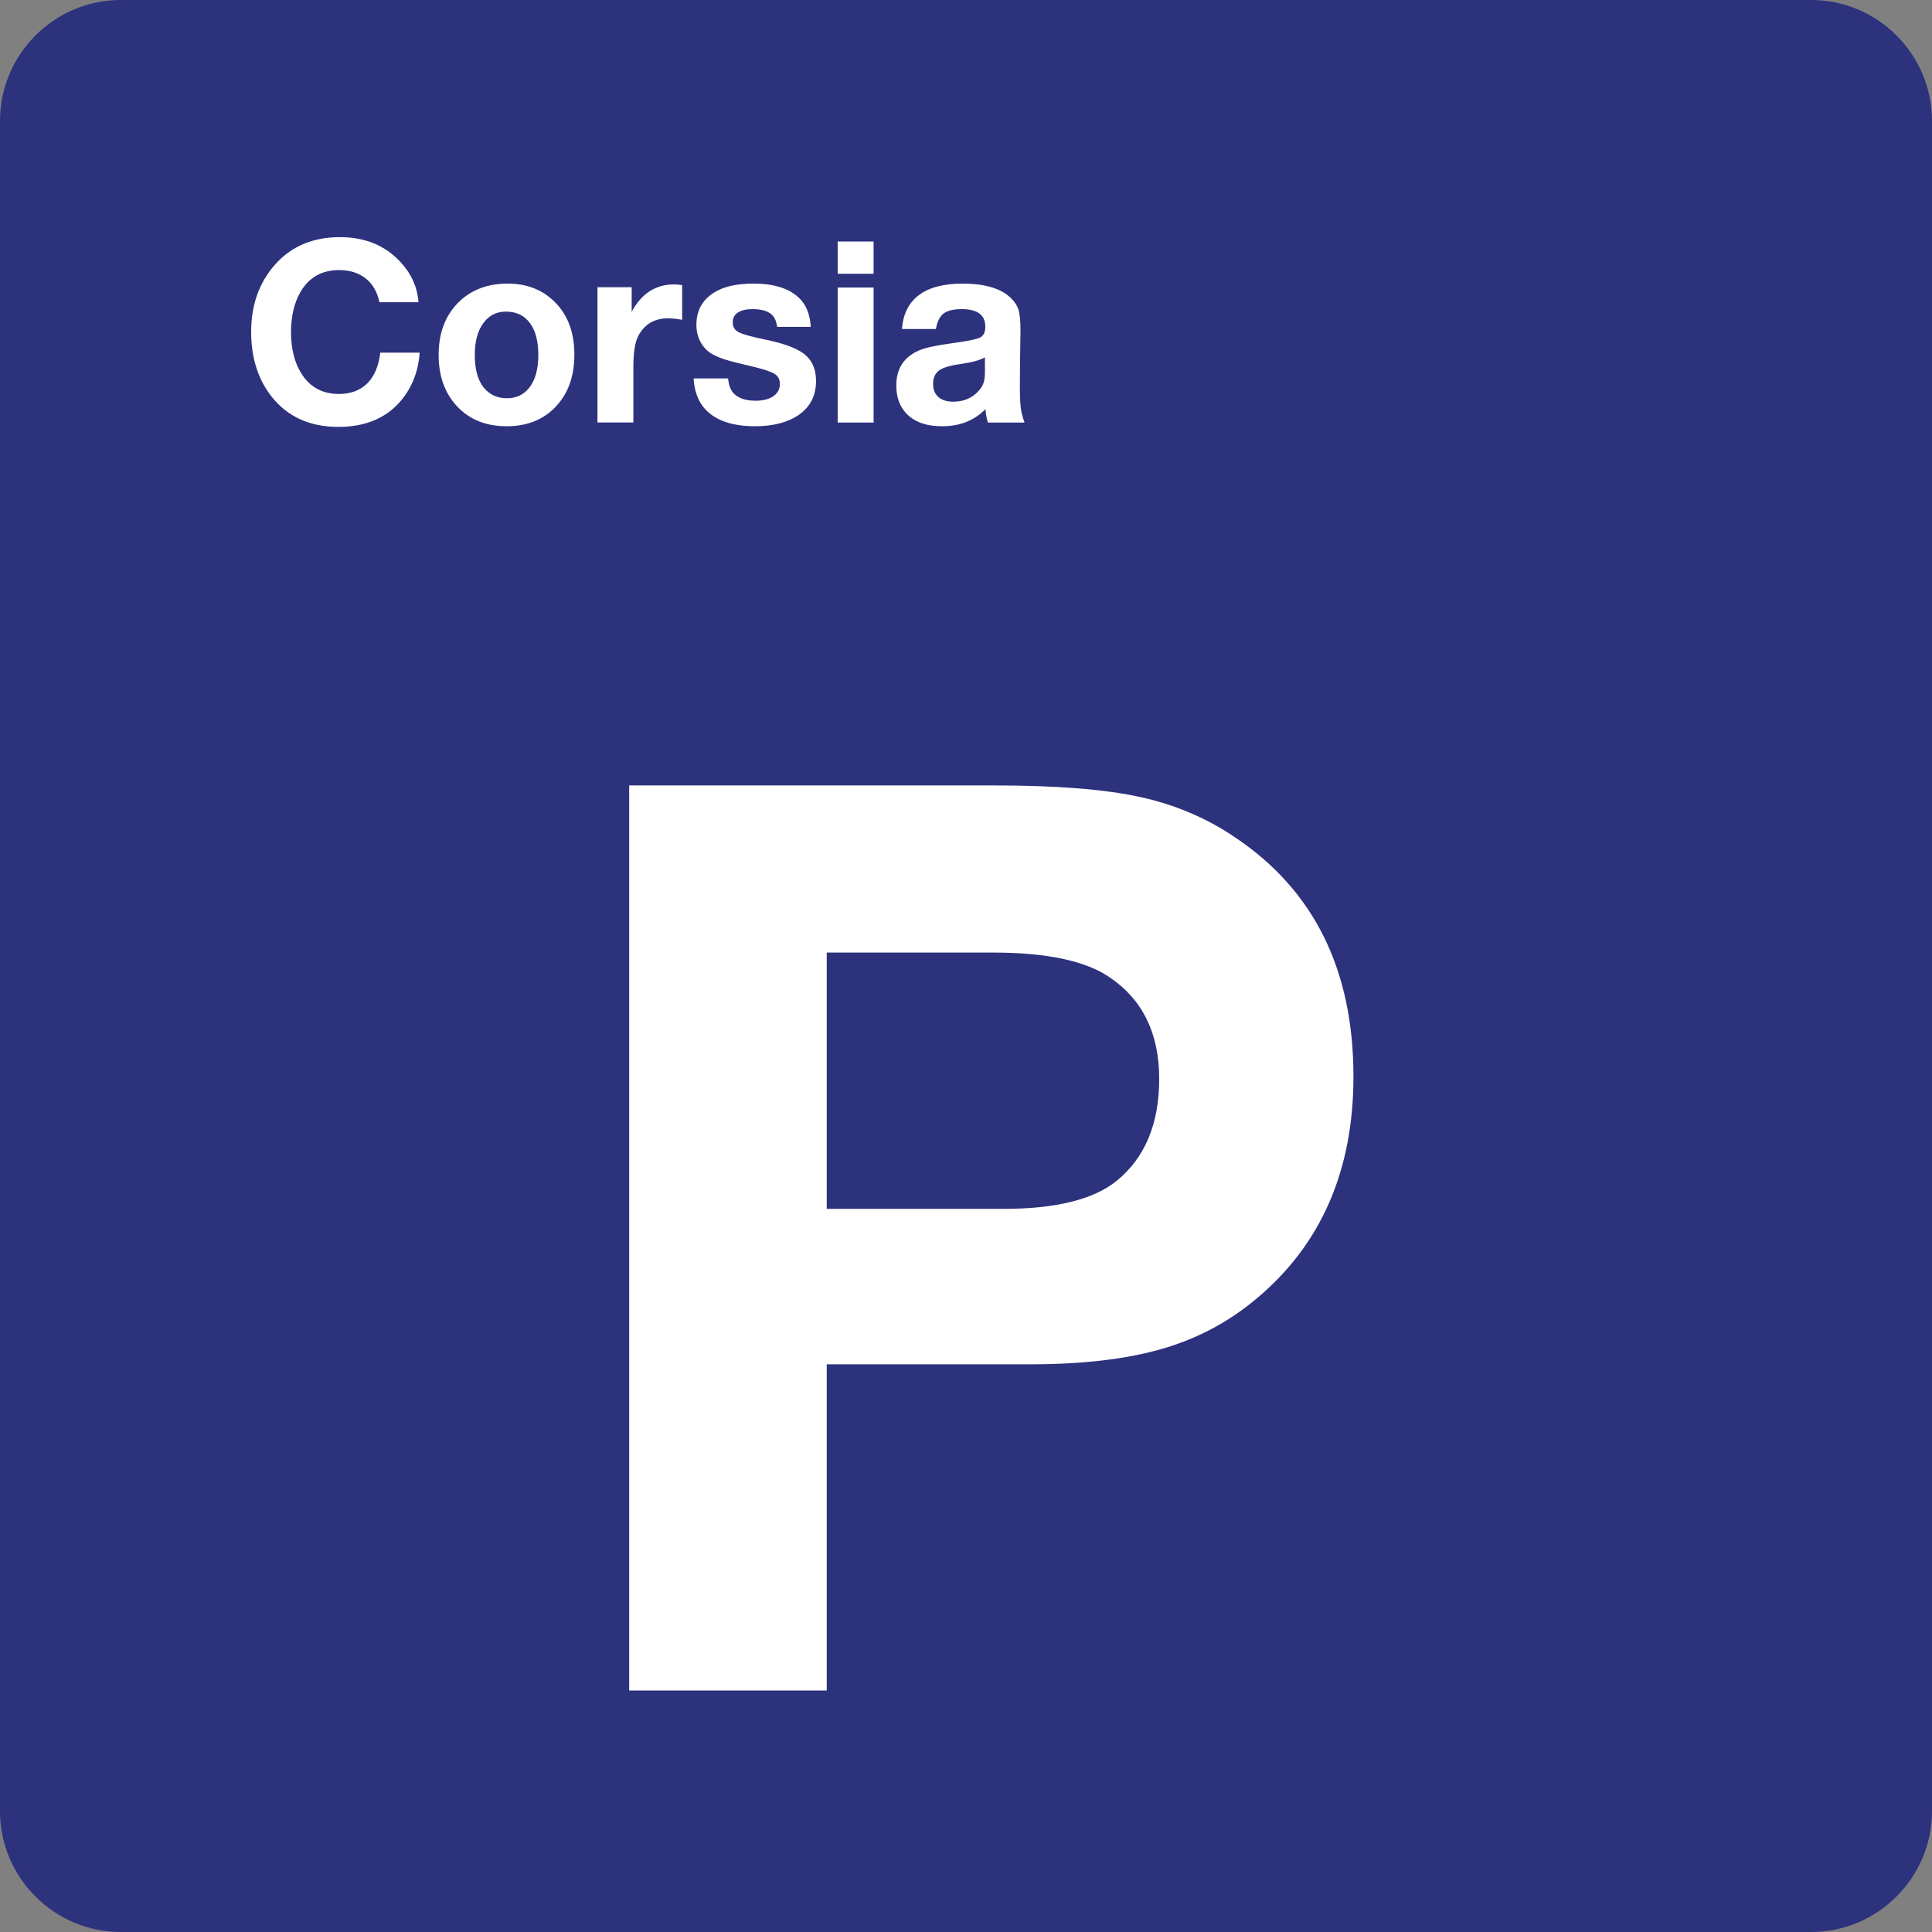 <svg class="color-immutable" width="24" height="24" viewBox="0 0 24 24" fill="none" xmlns="http://www.w3.org/2000/svg"><rect x="0" y="0" width="24" height="24" fill="#808080" stroke="none"/><path d="M0 22.5V1.5C0 0.675 0.675 0 1.5 0H22.5C23.325 0 24 0.675 24 1.5V22.5C24 23.325 23.325 24 22.5 24H1.5C0.675 24 0 23.325 0 22.5Z" fill="#2D327D"/><path d="M7.816 9.757H12.353C13.117 9.757 13.718 9.804 14.156 9.899C14.594 9.994 14.99 10.162 15.344 10.403C16.323 11.059 16.813 12.049 16.813 13.372C16.813 14.546 16.408 15.469 15.598 16.141C15.254 16.428 14.862 16.635 14.421 16.76C13.98 16.886 13.437 16.948 12.791 16.948H10.27V21H7.816V9.757ZM10.27 11.833V15.017H12.462C13.113 15.017 13.582 14.902 13.869 14.671C14.223 14.384 14.4 13.961 14.4 13.402C14.4 12.838 14.195 12.418 13.785 12.141C13.488 11.936 13.003 11.833 12.332 11.833H10.27Z" fill="white"/><path d="M5.213 4.381C5.197 4.614 5.119 4.813 4.98 4.978C4.797 5.194 4.539 5.303 4.204 5.303C3.848 5.303 3.571 5.177 3.373 4.926C3.205 4.711 3.12 4.444 3.12 4.123C3.12 3.787 3.22 3.506 3.421 3.282C3.622 3.058 3.89 2.946 4.223 2.946C4.534 2.946 4.784 3.049 4.974 3.254C5.109 3.399 5.184 3.565 5.199 3.754H4.713C4.687 3.626 4.63 3.528 4.543 3.459C4.456 3.39 4.345 3.355 4.212 3.355C3.999 3.355 3.839 3.445 3.734 3.624C3.655 3.761 3.615 3.928 3.615 4.126C3.615 4.329 3.657 4.498 3.74 4.634C3.846 4.807 4.002 4.894 4.209 4.894C4.357 4.894 4.474 4.85 4.562 4.763C4.65 4.675 4.704 4.548 4.724 4.381H5.213Z" fill="white"/><path d="M6.308 3.523C6.552 3.523 6.751 3.604 6.906 3.766C7.059 3.926 7.135 4.139 7.135 4.406C7.135 4.682 7.053 4.902 6.89 5.066C6.739 5.218 6.54 5.295 6.295 5.295C6.034 5.295 5.825 5.21 5.671 5.04C5.522 4.877 5.449 4.667 5.449 4.409C5.449 4.155 5.521 3.948 5.664 3.789C5.823 3.612 6.038 3.523 6.308 3.523ZM6.285 3.871C6.167 3.871 6.073 3.919 6.004 4.014C5.933 4.11 5.898 4.242 5.898 4.409C5.898 4.582 5.933 4.715 6.003 4.807C6.075 4.9 6.173 4.947 6.297 4.947C6.413 4.947 6.505 4.904 6.572 4.819C6.649 4.725 6.687 4.588 6.687 4.408C6.687 4.24 6.653 4.109 6.585 4.016C6.515 3.919 6.415 3.871 6.285 3.871Z" fill="white"/><path d="M8.474 3.541V3.973C8.402 3.96 8.344 3.954 8.3 3.954C8.134 3.954 8.012 4.024 7.934 4.163C7.89 4.241 7.868 4.371 7.868 4.553V5.248H7.422V3.568H7.847V3.874C7.968 3.646 8.144 3.533 8.375 3.533C8.403 3.534 8.436 3.536 8.474 3.541Z" fill="white"/><path d="M10.072 4.06H9.654C9.646 4.002 9.63 3.959 9.606 3.929C9.56 3.87 9.474 3.84 9.349 3.84C9.27 3.84 9.209 3.854 9.166 3.883C9.123 3.912 9.102 3.952 9.102 4.004C9.102 4.059 9.126 4.1 9.174 4.126C9.222 4.152 9.33 4.182 9.5 4.217C9.716 4.261 9.872 4.316 9.968 4.382C10.081 4.459 10.137 4.576 10.137 4.733C10.137 4.912 10.067 5.051 9.928 5.15C9.79 5.246 9.608 5.295 9.382 5.295C9.101 5.295 8.895 5.226 8.764 5.087C8.675 4.993 8.626 4.864 8.616 4.701H9.044C9.052 4.777 9.072 4.834 9.102 4.873C9.159 4.943 9.254 4.978 9.387 4.978C9.479 4.978 9.553 4.959 9.607 4.922C9.66 4.884 9.688 4.834 9.688 4.77C9.688 4.713 9.665 4.67 9.618 4.642C9.571 4.614 9.473 4.582 9.322 4.547C9.176 4.513 9.073 4.487 9.013 4.468C8.952 4.449 8.898 4.426 8.849 4.4C8.787 4.364 8.738 4.314 8.703 4.249C8.668 4.184 8.651 4.113 8.651 4.034C8.651 3.86 8.723 3.727 8.868 3.636C8.986 3.56 9.15 3.523 9.36 3.523C9.638 3.523 9.837 3.594 9.958 3.735C10.024 3.812 10.062 3.92 10.072 4.06Z" fill="white"/><path d="M10.852 3V3.401H10.406V3H10.852ZM10.852 3.572V5.249H10.406V3.572H10.852Z" fill="white"/><path d="M12.727 5.249H12.272C12.253 5.183 12.243 5.127 12.243 5.081C12.104 5.224 11.924 5.295 11.703 5.295C11.531 5.295 11.396 5.255 11.3 5.175C11.189 5.083 11.134 4.954 11.134 4.789C11.134 4.579 11.229 4.433 11.419 4.352C11.496 4.319 11.637 4.289 11.844 4.261C12.021 4.237 12.132 4.215 12.175 4.193C12.218 4.171 12.24 4.127 12.24 4.06C12.24 3.913 12.143 3.84 11.948 3.84C11.844 3.84 11.769 3.858 11.721 3.895C11.673 3.932 11.642 3.996 11.626 4.087H11.205C11.218 3.9 11.289 3.76 11.416 3.665C11.543 3.57 11.724 3.523 11.959 3.523C12.218 3.523 12.41 3.576 12.534 3.681C12.591 3.73 12.63 3.783 12.649 3.839C12.668 3.895 12.677 3.985 12.677 4.107C12.677 4.133 12.675 4.245 12.672 4.445C12.67 4.647 12.669 4.763 12.669 4.793C12.669 4.915 12.673 5.004 12.68 5.061C12.686 5.119 12.702 5.181 12.727 5.249ZM12.236 4.438C12.179 4.474 12.074 4.502 11.922 4.523C11.815 4.539 11.738 4.56 11.691 4.586C11.624 4.622 11.591 4.683 11.591 4.769C11.591 4.839 11.613 4.893 11.657 4.932C11.701 4.971 11.763 4.99 11.842 4.99C11.973 4.99 12.079 4.944 12.16 4.852C12.189 4.82 12.208 4.787 12.219 4.753C12.23 4.719 12.235 4.673 12.235 4.617V4.438H12.236Z" fill="white"/></svg>